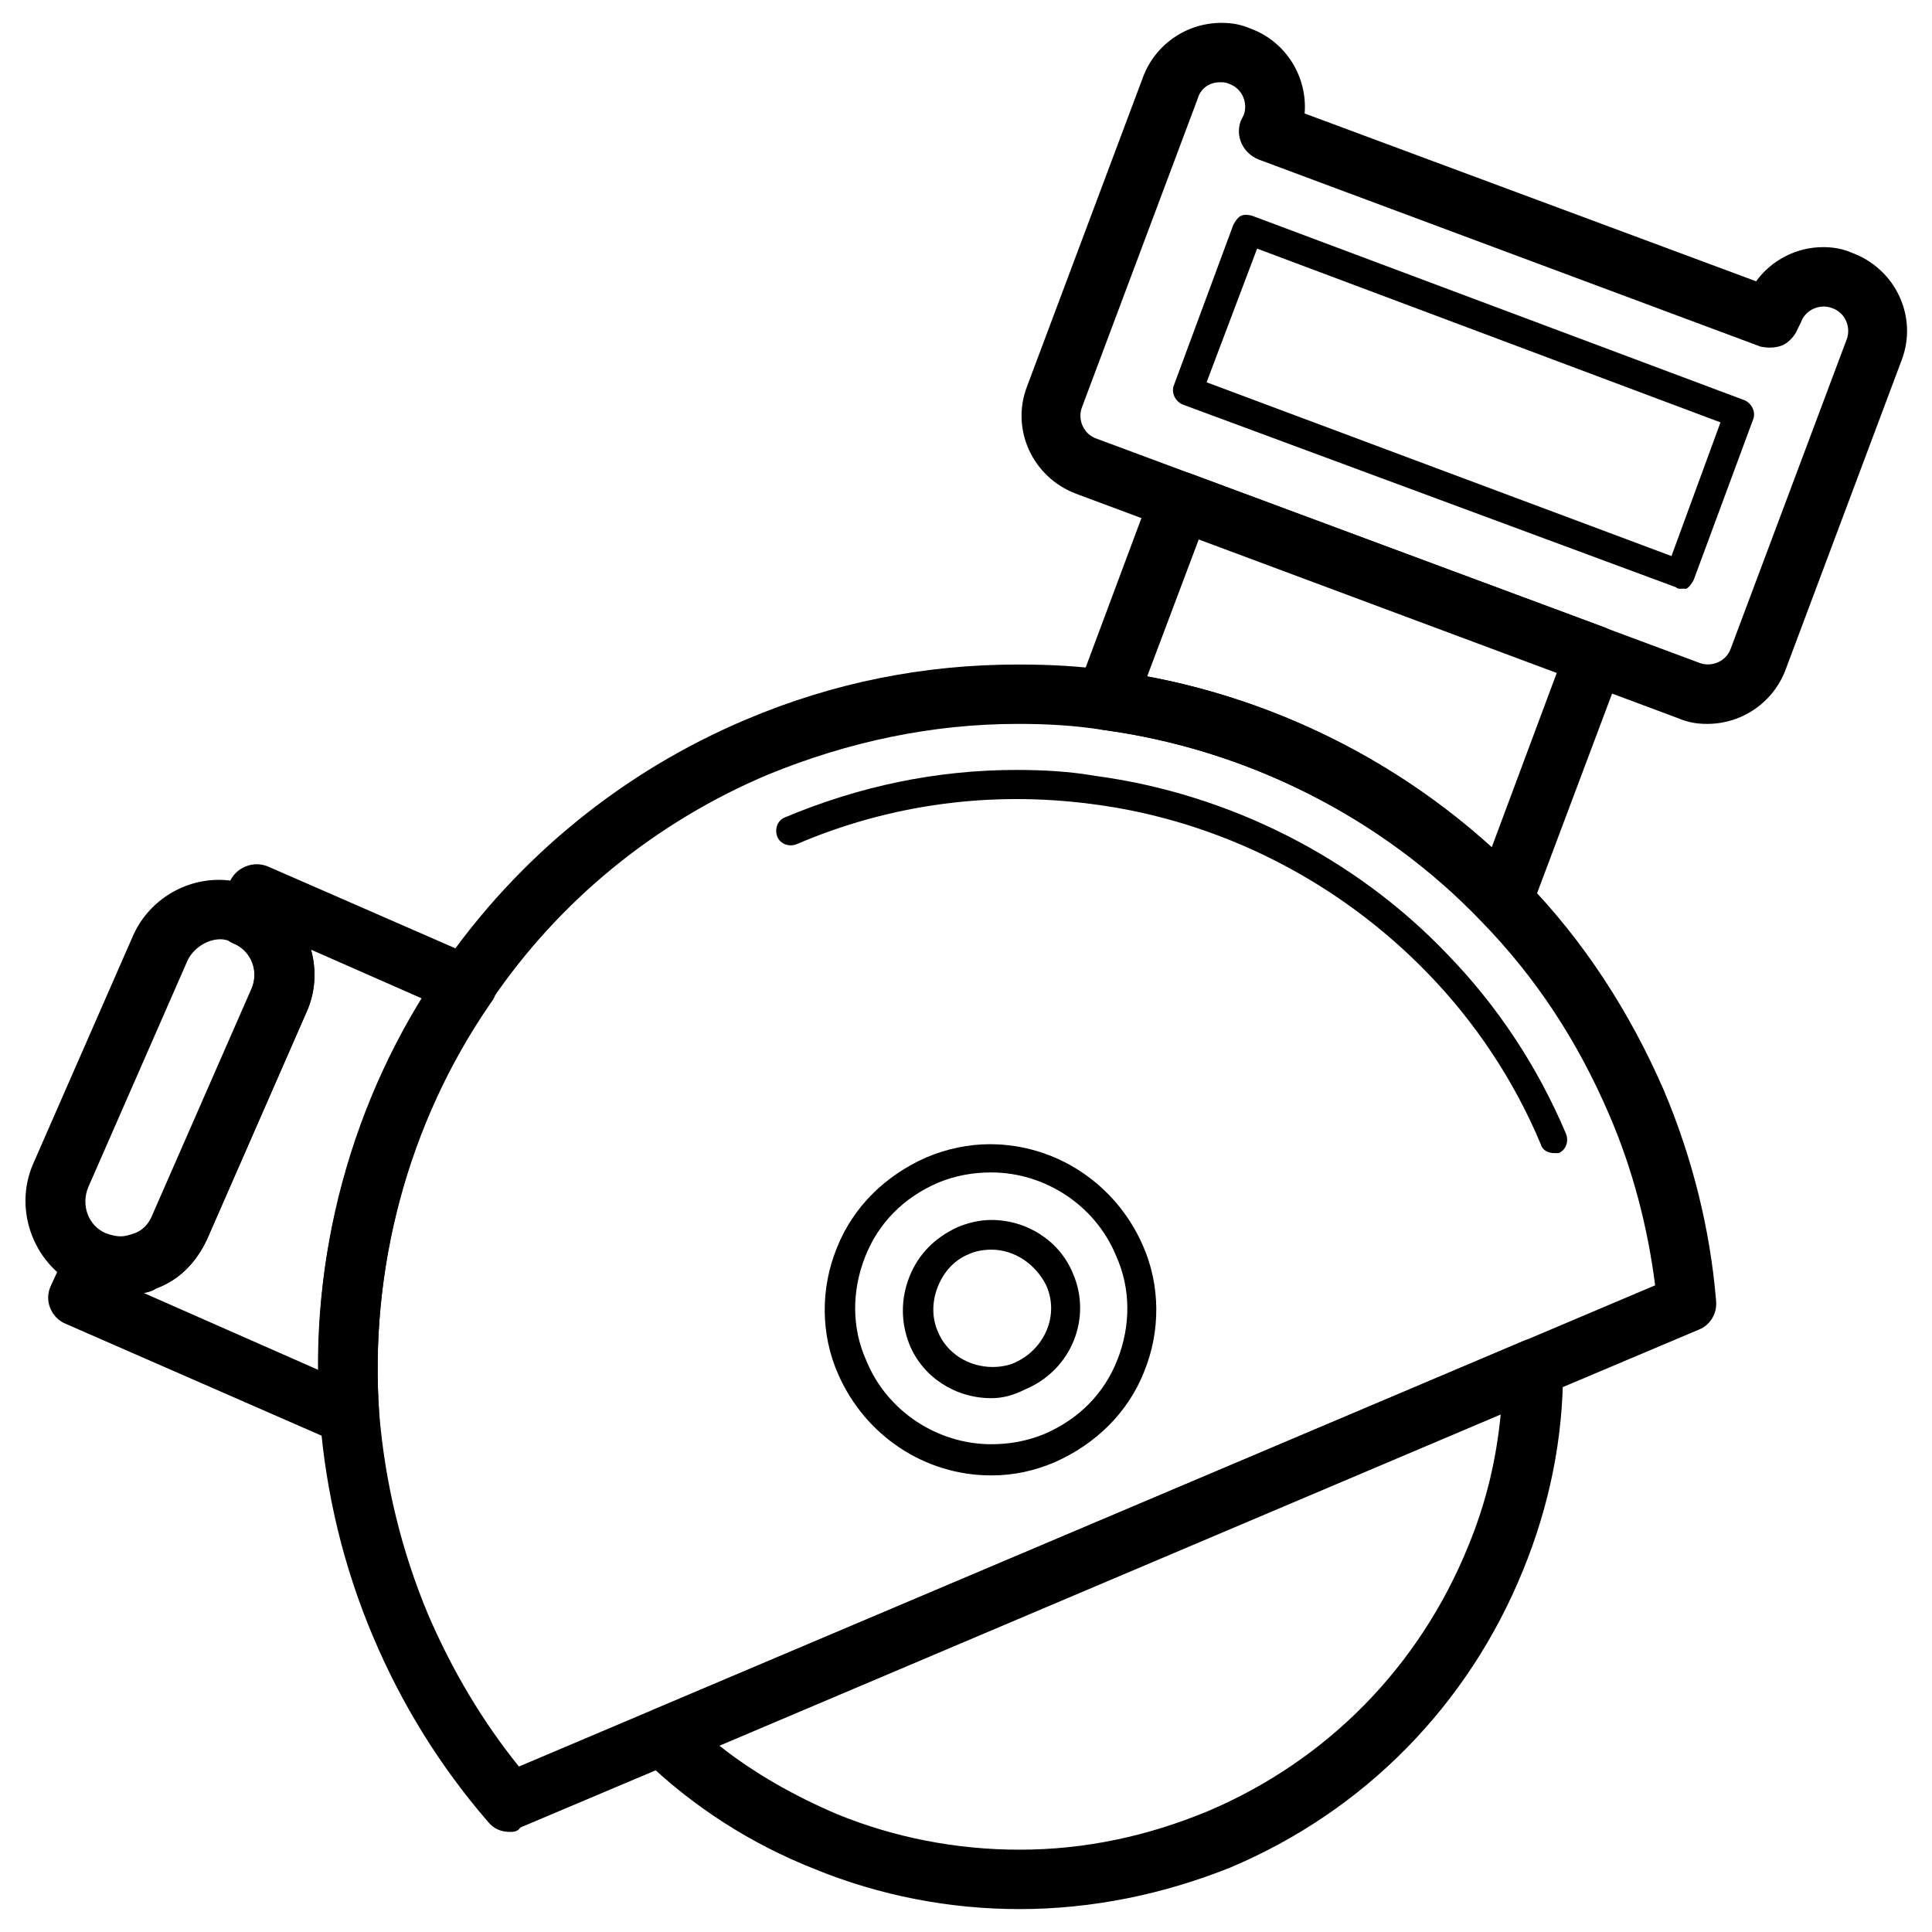 <?xml version="1.0" encoding="UTF-8"?>
<!-- Uploaded to: SVG Repo, www.svgrepo.com, Generator: SVG Repo Mixer Tools -->
<svg fill="#000000" width="800px" height="800px" version="1.1" viewBox="144 144 512 512" xmlns="http://www.w3.org/2000/svg">
 <g>
  <path d="m279.16 629.47c-2.363 0-4.328-0.789-5.902-2.754-12.594-14.562-22.828-31.094-30.309-48.805-7.871-18.5-12.594-38.18-14.168-58.254-3.148-42.117 8.266-84.625 32.273-119.26 20.074-29.125 48.02-51.957 80.688-65.73 23.223-9.84 47.23-14.562 72.027-14.562 8.266 0 16.531 0.395 24.402 1.574 41.723 5.512 80.688 25.191 109.82 55.496 15.742 16.137 27.945 35.031 37 55.891 7.477 17.711 12.203 36.605 13.777 55.496 0.395 3.543-1.574 6.691-4.723 7.871l-312.12 131.86c-0.789 1.184-1.973 1.184-2.758 1.184zm134.61-293.63c-22.828 0-44.871 4.723-66.125 13.383-29.914 12.594-55.496 33.457-73.602 60.223-22.043 31.883-32.273 70.848-29.52 109.42 1.574 18.5 5.902 36.211 12.988 53.137 6.297 14.562 14.168 27.945 24.008 40.148l301.11-127.53c-1.969-15.352-5.902-30.699-12.203-45.266-8.266-19.285-19.285-36.211-33.852-51.168-26.367-27.555-62.184-45.66-100.36-50.777-7.481-1.18-14.957-1.574-22.438-1.574z"/>
  <path d="m555.86 449.59c-1.574 0-3.148-0.789-3.543-2.363-7.086-16.926-17.32-32.273-29.914-45.266-23.617-24.402-55.105-40.539-88.953-44.871-26.766-3.543-53.531 0-78.328 10.629-1.969 0.789-4.328 0-5.117-1.969-0.789-1.969 0-4.328 1.969-5.117 19.68-8.266 40.148-12.594 61.402-12.594 7.086 0 14.168 0.395 20.859 1.574 35.426 4.723 68.879 21.648 93.285 47.23 13.383 13.777 24.008 29.914 31.488 47.625 0.789 1.969 0 4.328-1.969 5.117 0.004 0.004-0.785 0.004-1.18 0.004z"/>
  <path d="m414.17 649.93c-18.5 0-37-3.543-54.316-10.629-16.926-6.691-32.273-16.531-45.266-29.125-1.969-1.969-2.754-4.328-2.363-7.086 0.395-2.754 2.363-4.723 4.723-5.902l230.26-97.613c2.363-1.18 5.117-0.789 7.477 0.789 2.363 1.574 3.543 3.938 3.543 6.691 0 18.105-3.543 35.816-10.629 53.137-14.562 35.816-42.117 63.762-77.539 78.719-17.707 7.086-36.602 11.02-55.887 11.02zm-79.508-43.293c9.445 7.477 20.074 13.383 31.094 18.105 15.352 6.297 31.883 9.445 48.414 9.445 17.32 0 33.852-3.543 49.988-10.234 31.488-13.383 55.891-38.18 68.879-70.062 4.723-11.414 7.477-22.828 8.66-35.031z"/>
  <path d="m406.69 535c-17.711 0-33.457-10.629-40.539-26.766-4.723-10.629-4.723-22.828-0.395-33.457 4.328-11.02 12.988-19.285 23.617-24.008 5.512-2.363 11.414-3.543 16.926-3.543 17.711 0 33.457 10.629 40.539 26.766 4.723 10.629 4.723 22.828 0.395 33.457-4.328 11.02-12.988 19.285-23.617 24.008-5.512 2.363-11.023 3.543-16.926 3.543zm0-80.293c-4.723 0-9.445 0.789-14.168 2.754-9.055 3.938-15.742 10.629-19.285 19.68-3.543 9.055-3.543 18.895 0.395 27.551 5.512 13.383 18.895 22.043 33.062 22.043 4.723 0 9.445-0.789 14.168-2.754 9.055-3.938 15.742-10.629 19.285-19.68 3.543-9.055 3.543-18.895-0.395-27.551-5.512-13.387-18.895-22.043-33.062-22.043zm0 59.824c-9.445 0-18.105-5.512-21.648-14.168-2.363-5.902-2.363-12.203 0-18.105 2.363-5.902 6.691-10.234 12.594-12.988 2.754-1.18 5.902-1.969 9.055-1.969 9.445 0 18.105 5.512 21.648 14.168 5.117 11.809-0.395 25.586-12.594 30.699-3.152 1.578-5.906 2.363-9.055 2.363zm0-39.359c-1.969 0-4.328 0.395-5.902 1.18-3.938 1.574-6.691 4.723-8.266 8.66-1.574 3.938-1.574 8.266 0 11.809 2.363 5.902 8.266 9.445 14.562 9.445 1.969 0 4.328-0.395 5.902-1.18 7.871-3.543 11.809-12.594 8.266-20.469-2.758-5.508-8.266-9.445-14.562-9.445z"/>
  <path d="m542.48 390.55c-1.969 0-4.328-0.789-5.512-2.363-26.762-27.551-62.578-45.656-100.76-50.773-2.363-0.395-4.328-1.574-5.902-3.938-1.18-1.969-1.574-4.723-0.789-6.691l19.68-52.742c0.789-1.969 2.363-3.543 3.938-4.328 1.969-0.789 3.938-0.789 5.902-0.395l110.21 40.938c3.938 1.574 6.297 5.902 4.723 10.234l-24.402 64.941c-0.789 2.363-3.148 4.328-5.902 5.117h-1.184zm-94.461-67.305c33.852 6.297 65.73 22.043 91.316 45.266l17.32-46.445-94.859-35.426z"/>
  <path d="m589.32 300.02c-0.395 0-0.789 0-1.18-0.395l-130.68-48.41c-1.969-0.789-3.148-3.148-2.363-5.117l15.742-42.508c0.395-0.789 1.18-1.969 1.969-2.363s1.969-0.395 3.148 0l130.28 48.805c1.969 0.789 3.148 3.148 2.363 5.117l-15.742 42.512c-0.395 0.789-1.18 1.969-1.969 2.363-0.395-0.004-1.18-0.004-1.574-0.004zm-125.56-54.711 123.2 46.051 12.988-35.426-122.8-46.047z"/>
  <path d="m596.41 335.84c-2.754 0-5.117-0.395-7.871-1.574l-159.41-59.434c-11.414-4.328-17.32-16.926-12.988-28.34l30.699-81.867c3.148-8.66 11.414-14.562 20.859-14.562 2.754 0 5.117 0.395 7.871 1.574 9.445 3.543 14.957 12.988 14.168 22.434l119.66 44.477c3.938-5.512 10.629-9.055 17.711-9.055 2.754 0 5.117 0.395 7.871 1.574 11.414 4.328 17.32 16.926 12.988 28.34l-30.695 81.871c-3.148 8.66-11.414 14.562-20.859 14.562zm-129.1-170.04c-2.754 0-5.117 1.574-5.902 4.328l-30.699 81.867c-1.18 3.148 0.395 7.086 3.938 8.266l159.8 59.434c3.148 1.18 7.086-0.395 8.266-3.938l30.699-81.867c1.18-3.148-0.395-7.086-3.938-8.266-3.148-1.18-7.086 0.395-8.266 3.938l-0.789 1.574c-0.789 1.969-2.363 3.543-3.938 4.328-1.969 0.789-3.938 0.789-5.902 0.395l-133.04-49.59c-3.938-1.574-6.297-5.902-4.723-10.234l0.789-1.574c1.18-3.148-0.395-7.086-3.938-8.266-0.789-0.395-1.578-0.395-2.363-0.395z"/>
  <path d="m236.65 527.13c-1.18 0-1.969-0.395-3.148-0.789l-72.027-31.488c-3.938-1.574-5.902-6.297-3.938-10.234l4.328-9.445c1.574-3.938 6.297-5.902 10.234-3.938 2.363 1.18 5.117 1.18 7.477 0 2.363-0.789 3.938-2.754 4.723-4.723l26.371-60.223c1.969-4.723 0-10.234-4.723-12.203-3.938-1.574-5.902-6.297-3.938-10.234l2.754-5.902c0.789-1.969 2.363-3.543 4.328-4.328 1.969-0.789 3.938-0.789 5.902 0l55.891 24.402c1.969 0.789 3.938 2.754 4.328 5.117 0.789 2.363 0.395 4.723-1.18 6.691-22.043 31.883-32.273 70.848-29.52 109.42 0.395 2.754-1.18 5.512-3.148 7.086-1.562 0.395-3.141 0.789-4.715 0.789zm-54.707-40.543 46.445 20.469c-0.395-34.637 9.445-68.879 27.551-98.398l-29.52-12.988c1.574 5.512 1.18 11.414-1.18 16.531l-26.371 60.223c-2.754 5.902-7.086 10.629-13.383 12.988-1.184 0.781-2.363 1.176-3.543 1.176z"/>
  <path d="m176.04 487.38c-3.543 0-6.691-0.789-10.234-1.969-12.594-5.512-18.5-20.469-12.988-33.062l26.371-60.223c3.938-9.055 12.988-14.957 22.828-14.957 3.543 0 6.691 0.789 10.234 1.969 12.594 5.512 18.5 20.469 12.988 33.062l-26.371 60.223c-2.754 5.902-7.086 10.629-13.383 12.988-3.148 1.574-6.297 1.969-9.445 1.969zm26.371-94.465c-3.543 0-7.086 2.363-8.66 5.512l-26.371 60.219c-1.969 4.723 0 10.234 4.723 12.203 1.18 0.395 2.363 0.789 3.938 0.789 1.18 0 2.363-0.395 3.543-0.789 2.363-0.789 3.938-2.754 4.723-4.723l26.371-60.223c1.969-4.723 0-10.234-4.723-12.203-1.18-0.391-2.363-0.785-3.543-0.785z"/>
 </g>
</svg>